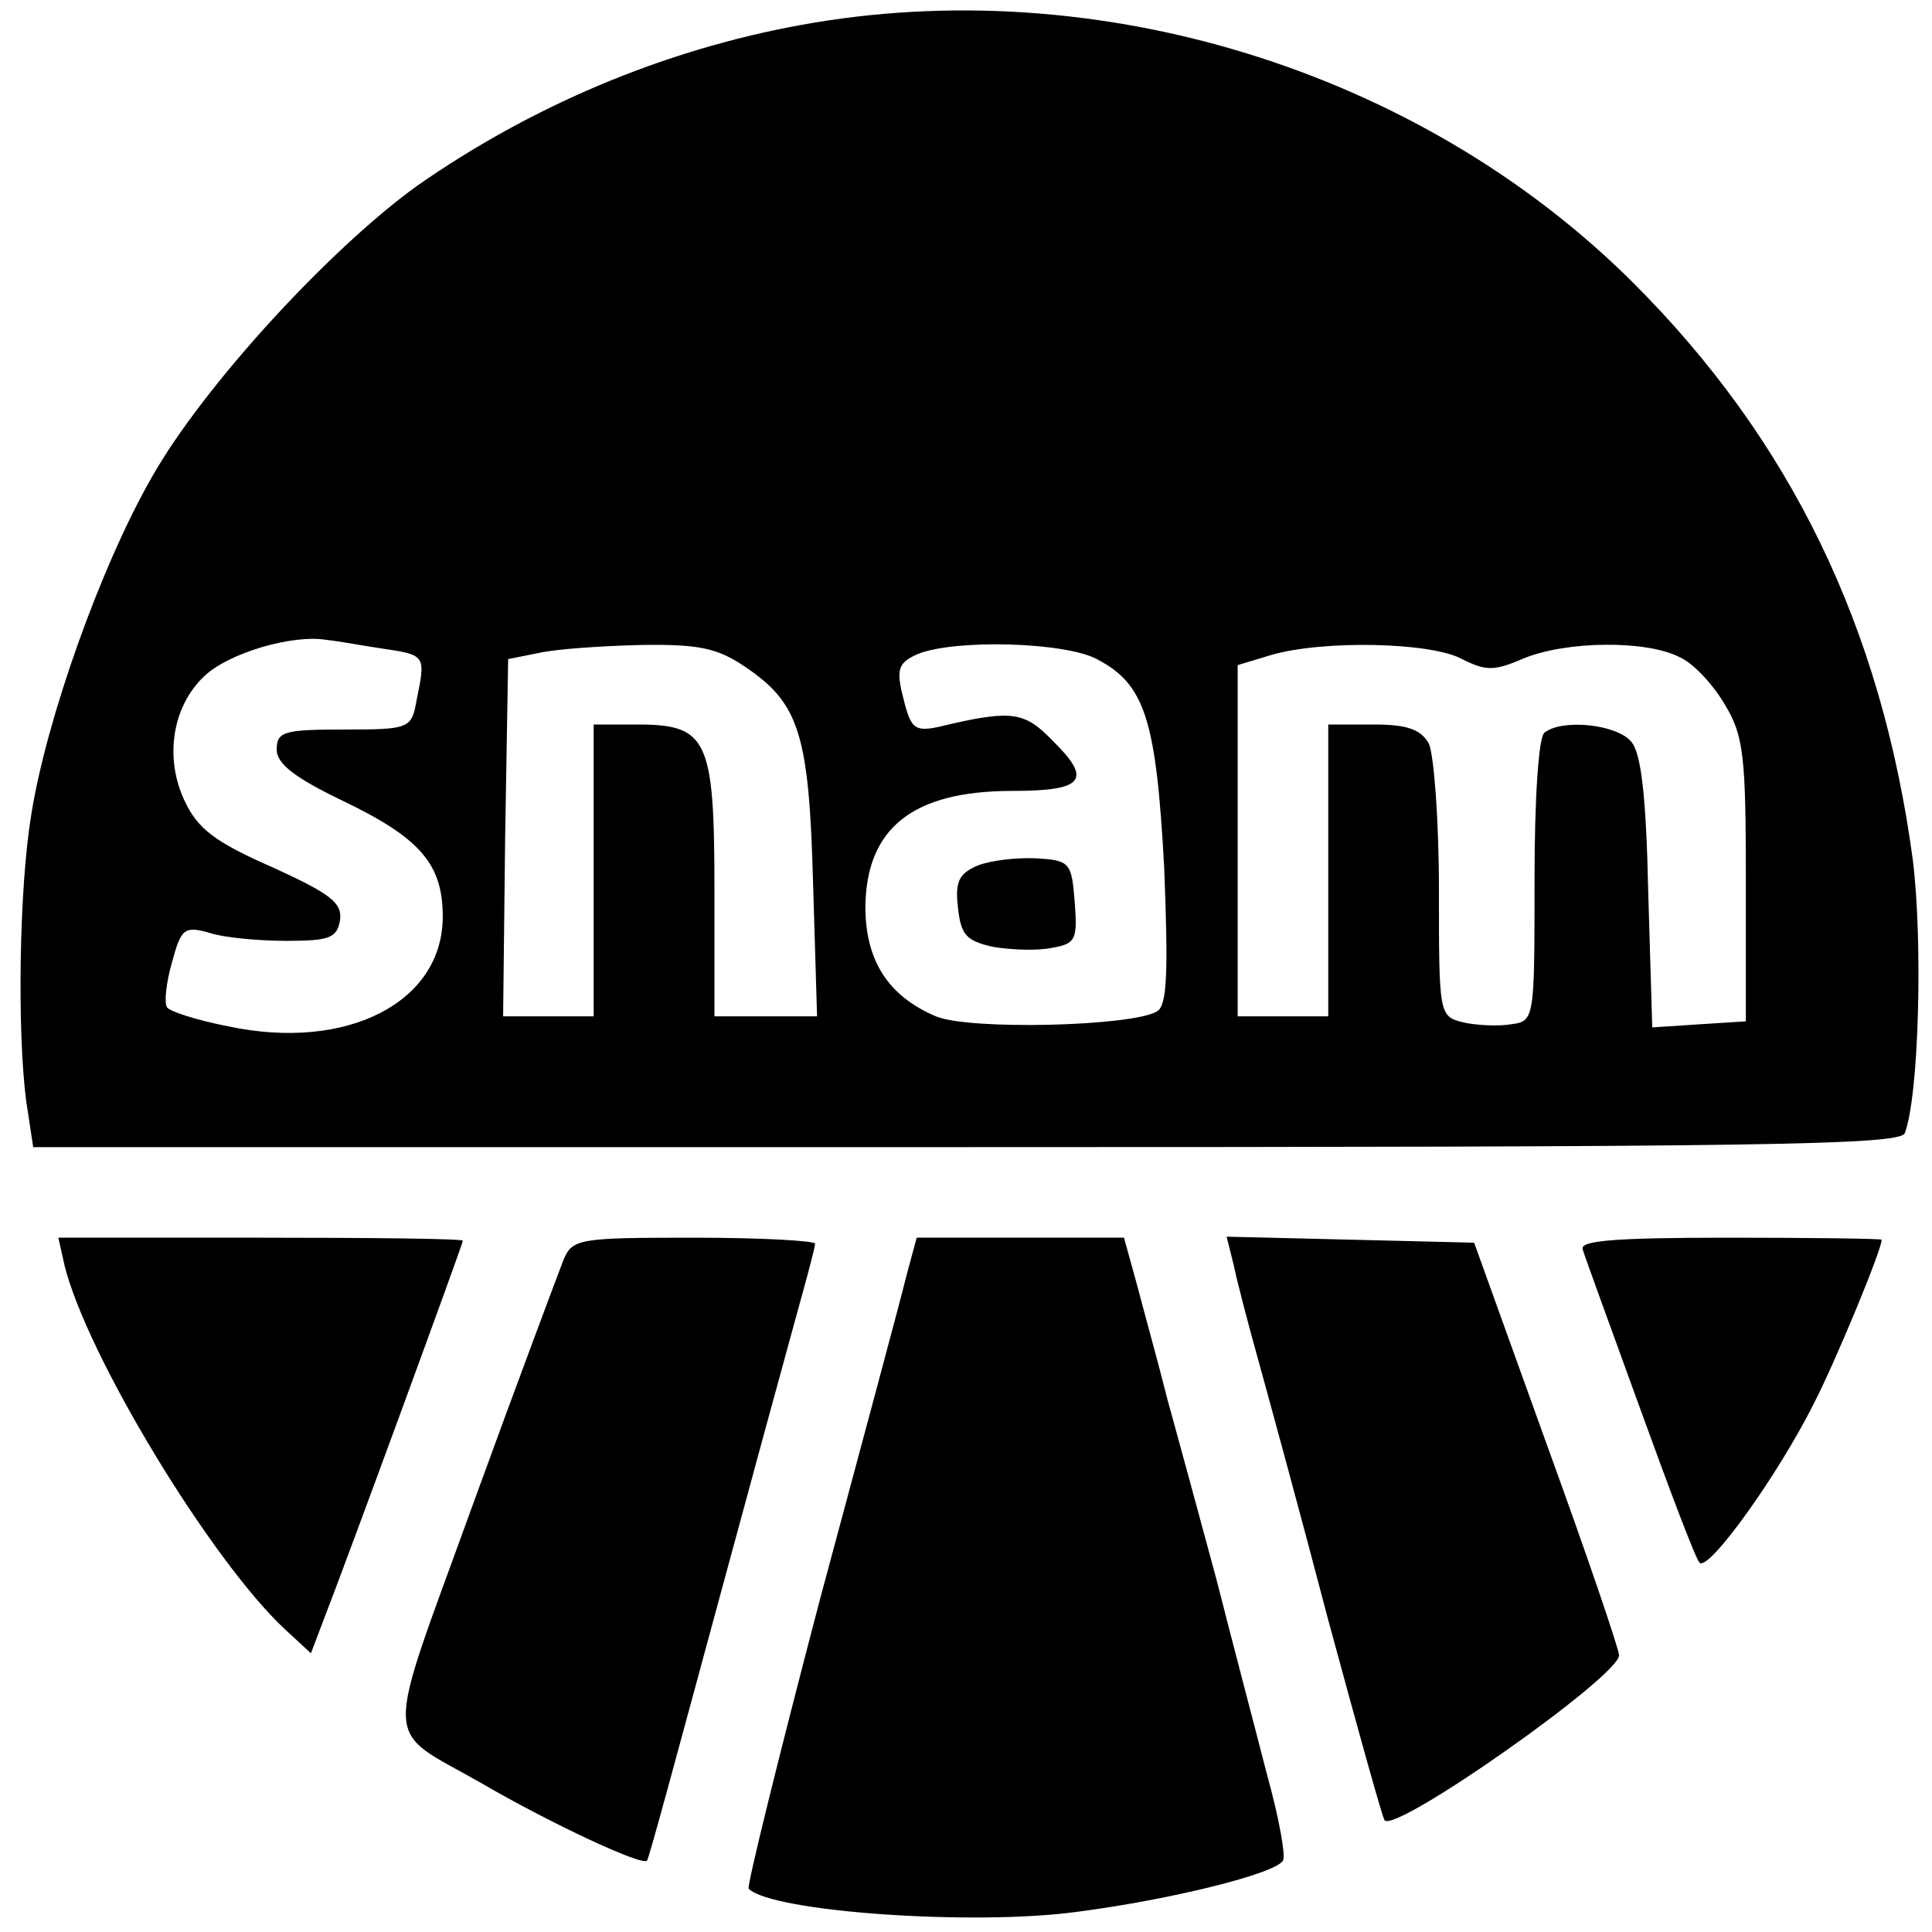 <?xml version="1.0" standalone="no"?>
<!DOCTYPE svg PUBLIC "-//W3C//DTD SVG 20010904//EN"
 "http://www.w3.org/TR/2001/REC-SVG-20010904/DTD/svg10.dtd">
<svg version="1.0" xmlns="http://www.w3.org/2000/svg"
 width="192pt" height="192pt" viewBox="0 0 192 192"
 preserveAspectRatio="xMidYMid meet">
<g transform="translate(0,192) scale(0.1,-0.1)"
fill="#000000" stroke="none">
<path d="M795 1895 c-137 -25 -268 -81 -381 -160 -87 -63 -212 -199 -263 -289
-51 -89 -105 -241 -120 -336 -12 -73 -14 -214 -5 -284 l7 -46 927 0 c796 0
929 2 933 14 14 37 18 189 8 271 -31 231 -121 418 -280 576 -212 210 -532 308
-826 254z m-412 -620 c40 -6 40 -7 31 -51 -5 -28 -7 -29 -72 -29 -60 0 -67 -2
-67 -20 0 -14 18 -28 66 -51 77 -37 99 -63 99 -115 0 -85 -95 -134 -213 -109
-31 6 -59 15 -61 19 -3 4 -1 24 5 45 9 33 12 36 37 29 15 -5 50 -8 77 -8 43 0
50 3 53 21 2 17 -10 26 -67 52 -57 25 -74 38 -87 65 -21 43 -13 95 19 125 24
23 88 42 122 36 11 -1 37 -6 58 -9z m358 -18 c53 -36 63 -66 67 -214 l4 -133
-51 0 -51 0 0 127 c0 149 -7 163 -77 163 l-43 0 0 -145 0 -145 -45 0 -45 0 2
177 3 178 30 6 c17 4 62 7 101 8 59 1 77 -3 105 -22z m349 8 c48 -25 59 -60
67 -208 4 -103 3 -136 -7 -142 -24 -15 -187 -19 -220 -5 -47 20 -70 55 -70
109 1 78 47 115 146 115 72 0 80 11 39 51 -26 27 -40 29 -98 16 -40 -10 -41
-9 -51 32 -5 23 -2 29 16 37 37 15 146 12 178 -5z m363 0 c24 -12 32 -12 62 1
42 17 121 18 154 1 14 -6 34 -28 45 -47 19 -31 21 -52 21 -175 l0 -140 -47 -3
-46 -3 -4 134 c-2 95 -7 139 -17 150 -14 17 -68 23 -86 9 -6 -4 -10 -65 -10
-147 0 -139 0 -140 -24 -143 -12 -2 -34 -1 -47 2 -24 6 -24 8 -24 132 0 69 -5
134 -10 145 -8 14 -21 19 -55 19 l-45 0 0 -145 0 -145 -45 0 -45 0 0 175 0
174 33 10 c51 15 159 13 190 -4z"/>
<path d="M972 1060 c-19 -8 -23 -16 -20 -42 3 -27 8 -33 35 -39 18 -3 44 -4
58 -1 24 4 26 8 23 46 -3 39 -5 41 -38 43 -19 1 -45 -2 -58 -7z"/>
<path d="M64 663 c22 -90 146 -294 219 -362 l26 -24 11 29 c25 64 140 378 140
381 0 2 -90 3 -201 3 l-201 0 6 -27z"/>
<path d="M560 668 c-5 -13 -46 -122 -90 -243 -90 -249 -91 -220 10 -278 67
-39 159 -82 163 -76 2 2 31 110 66 239 35 129 72 265 82 301 10 36 19 69 19
73 0 3 -54 6 -120 6 -115 0 -121 -1 -130 -22z"/>
<path d="M901 653 c-5 -21 -44 -166 -86 -322 -41 -156 -73 -286 -71 -288 23
-23 223 -37 326 -23 93 12 198 38 205 51 3 4 -4 43 -16 86 -11 43 -34 130 -50
193 -17 63 -39 144 -49 180 -9 36 -23 86 -30 113 l-13 47 -103 0 -103 0 -10
-37z"/>
<path d="M1226 663 c3 -15 14 -57 24 -93 10 -36 42 -153 70 -260 29 -107 54
-197 56 -199 11 -13 233 143 233 164 0 6 -32 100 -72 210 l-72 200 -123 3
-123 3 7 -28z"/>
<path d="M1573 678 c2 -7 28 -78 57 -158 29 -80 55 -149 59 -153 9 -9 78 87
114 159 22 43 67 152 67 162 0 1 -68 2 -151 2 -117 0 -150 -3 -146 -12z"/>
</g>
</svg>

